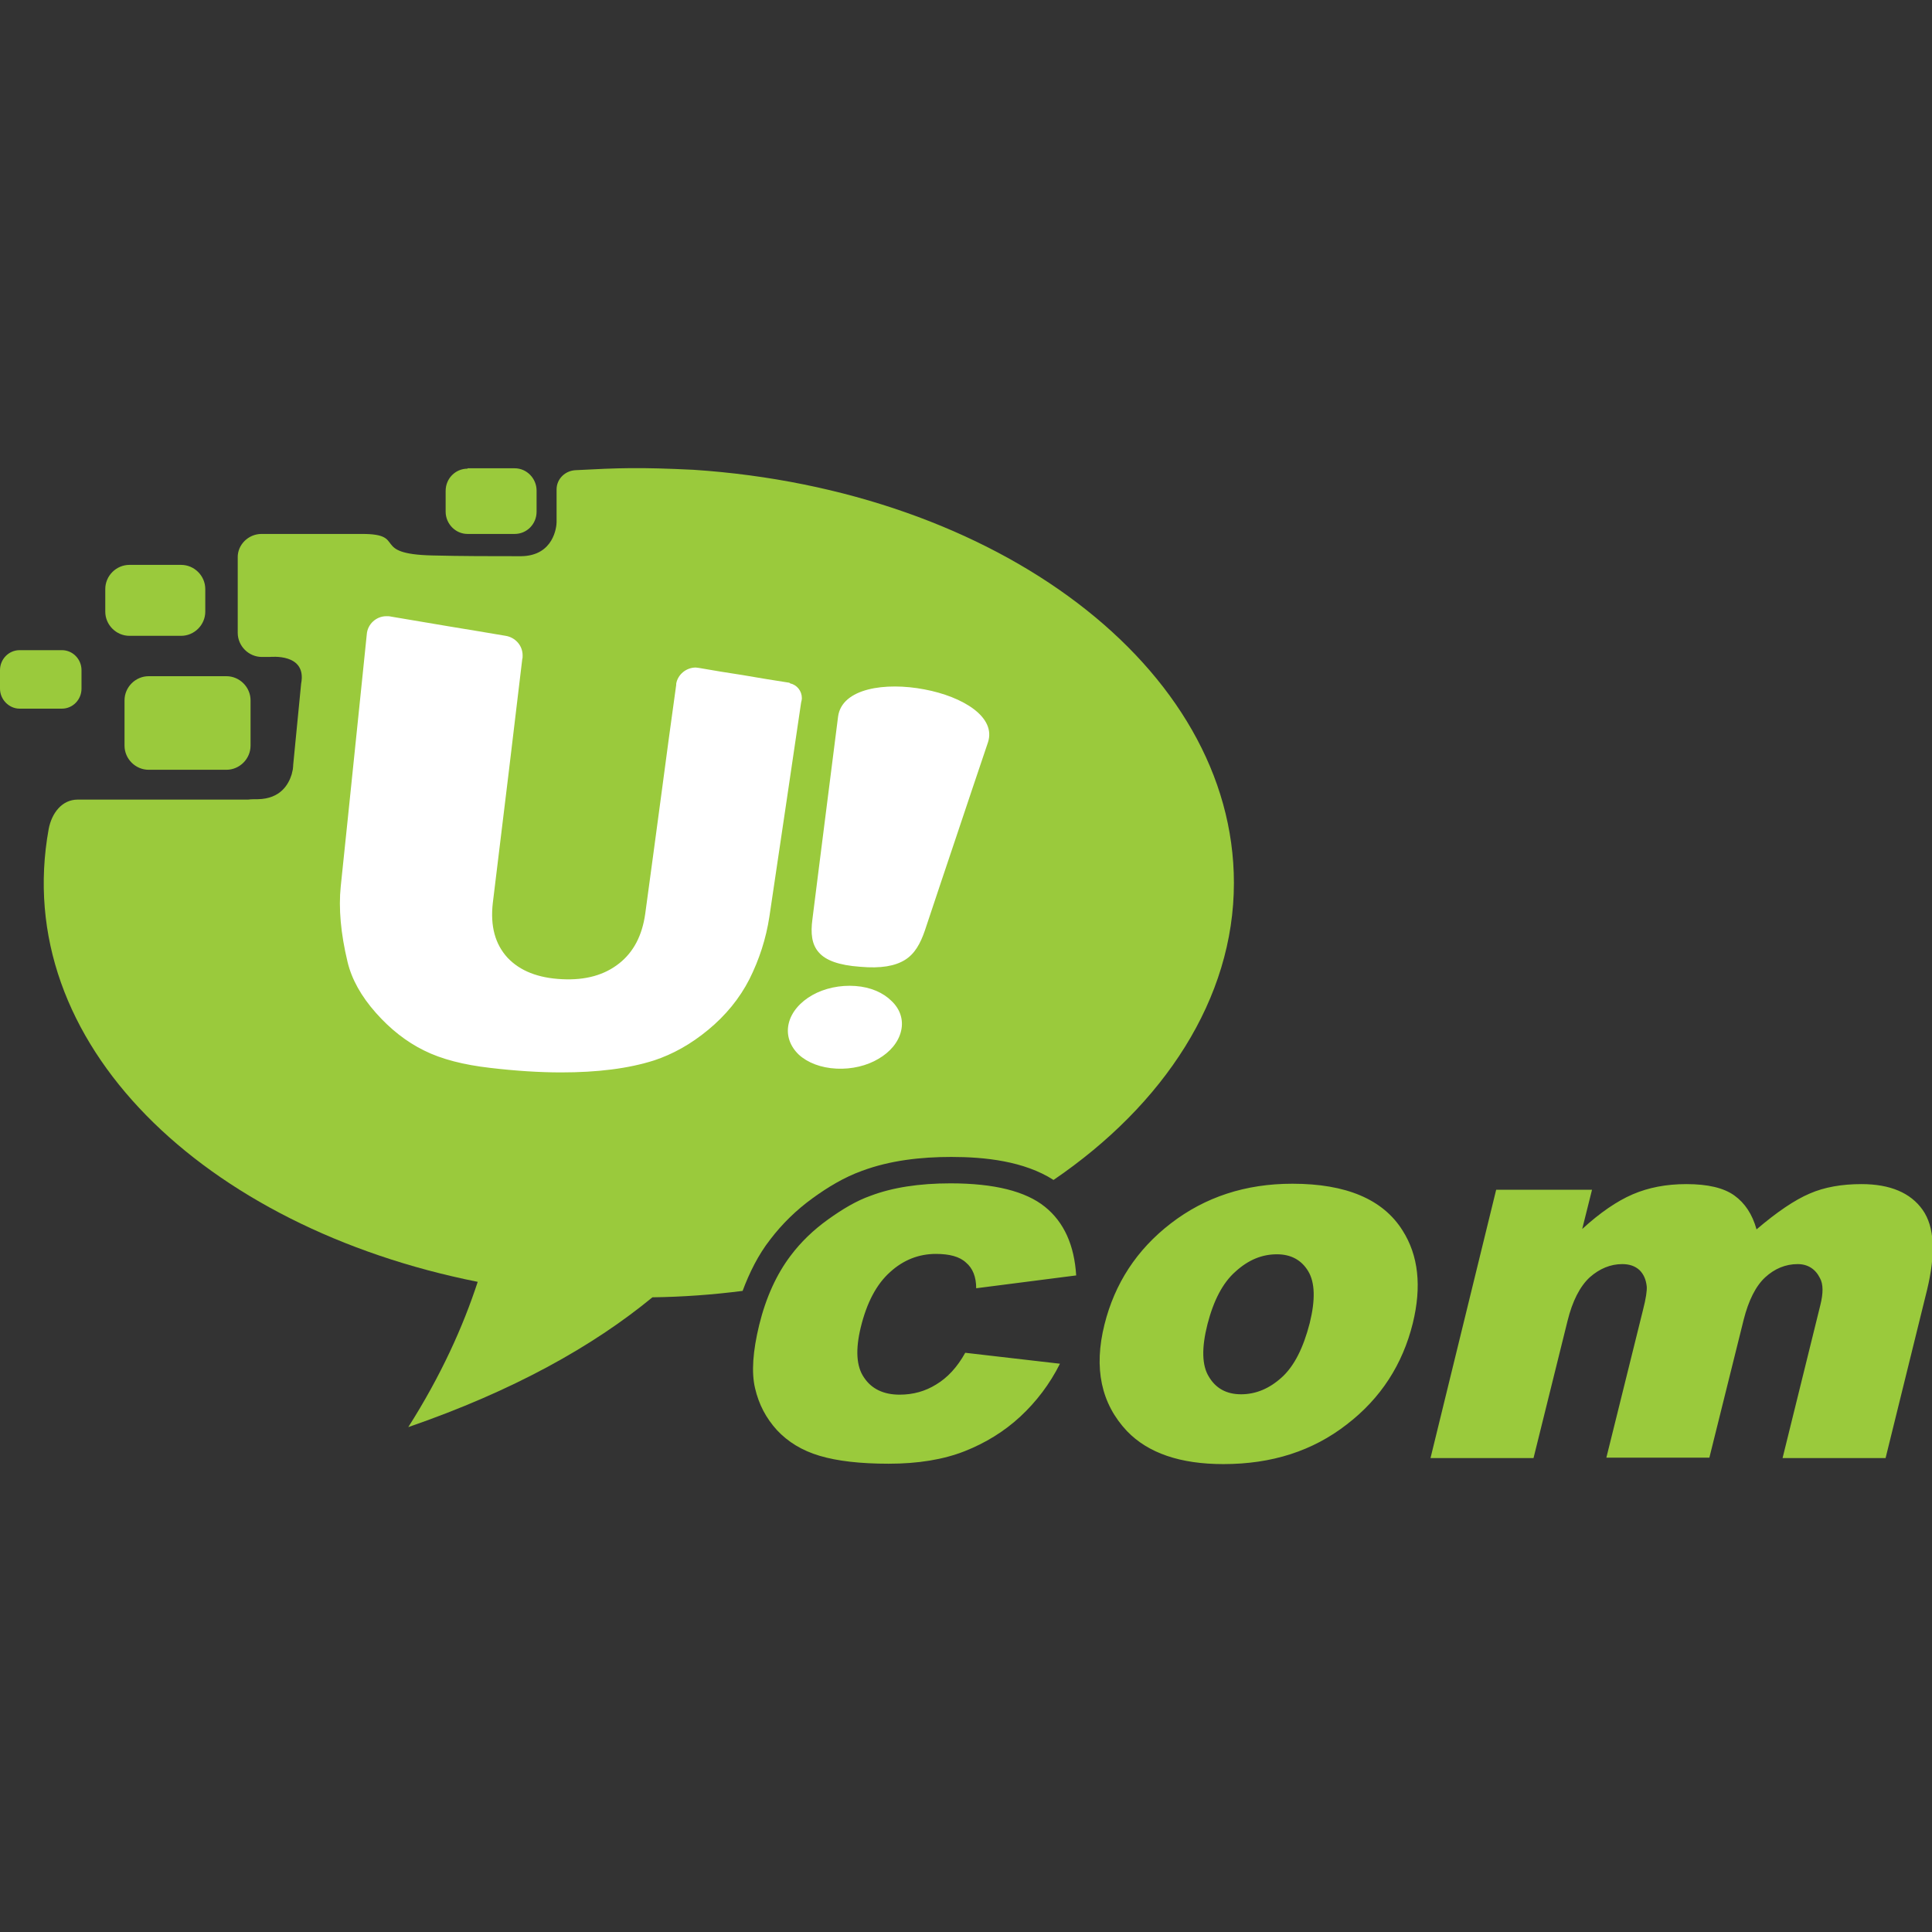 <?xml version="1.0" encoding="utf-8"?>
<!-- Generator: Adobe Illustrator 25.4.1, SVG Export Plug-In . SVG Version: 6.00 Build 0)  -->
<svg version="1.1" id="Layer_1" xmlns="http://www.w3.org/2000/svg" xmlns:xlink="http://www.w3.org/1999/xlink" x="0px" y="0px"
	 viewBox="0 0 512 512" style="enable-background:new 0 0 512 512;" xml:space="preserve">
<rect x="0" y="0" width="512" height="512" fill="#333333" stroke="none"/>
<style type="text/css">
	.st0{fill-rule:evenodd;clip-rule:evenodd;fill:#9ACA3C;}
	.st1{fill-rule:evenodd;clip-rule:evenodd;fill:#FFFFFF;}
</style>
<g>
	<path class="st0" d="M69.3,141.5h16.9H96c12,0,2,5.3,18.5,5.7c7.8,0.2,15.8,0.2,23.6,0.2c8.7-0.1,9.4-7.9,9.4-9v-8.7
		c0-2.8,2.3-5,5.1-5.1c11.4-0.6,16.8-0.8,31.2-0.1c80.3,5.3,143.2,52.3,143.2,109.5c0,30.7-18.6,58.8-47.8,78.7l0,0
		c-7.8-5-18.2-6.1-27.1-6.1c-8,0-16.2,0.9-23.7,3.7c-4.7,1.7-9,4.3-13,7.2c-4.3,3.1-8.1,6.8-11.3,11c-3.2,4.1-5.5,8.8-7.3,13.6
		c-7.8,1-15.8,1.6-23.9,1.7c-15.8,13-36.9,24.8-64.7,34.4c8.7-13.7,14.5-26.6,18.4-38.5c-72.3-14.4-124-63.2-113.7-120
		c0.8-4.2,3.5-7.8,7.7-7.8h28.1h17.1c0.7-0.1,1.6-0.1,2.5-0.1c6.1-0.1,8.2-4,9-6.6l0.3-1.3c0.1-0.7,0.1-1.2,0.1-1.2l2.1-21.5
		c1.6-8.2-8.1-7.1-8.4-7.1h0h-2c-3.5,0-6.4-2.9-6.4-6.4v-19.9C62.9,144.4,65.8,141.5,69.3,141.5L69.3,141.5z M5.2,172.3
		c-2.9,0-5.2,2.4-5.2,5.3v4.9c0,2.9,2.4,5.3,5.2,5.3h11.2c2.9,0,5.2-2.4,5.2-5.3v-4.9c0-2.9-2.3-5.3-5.2-5.3H5.2L5.2,172.3z
		 M123.9,124.2c-3.2,0-5.8,2.6-5.8,5.9v5.5c0,3.2,2.6,5.9,5.8,5.9h12.5c3.2,0,5.8-2.6,5.8-5.9V130c0-3.2-2.6-5.9-5.8-5.9H123.9
		L123.9,124.2z M34.3,149.7c-3.5,0-6.4,2.9-6.4,6.4v6c0,3.5,2.9,6.4,6.4,6.4H48c3.5,0,6.4-2.9,6.4-6.4v-6c0-3.5-2.9-6.4-6.4-6.4
		H34.3L34.3,149.7z M39.4,179.2c-3.5,0-6.4,2.9-6.4,6.4v12c0,3.5,2.9,6.4,6.4,6.4H60c3.5,0,6.4-2.9,6.4-6.4v-12
		c0-3.5-2.9-6.4-6.4-6.4H39.4z"/>
	<path class="st1" d="M221.7,283.2c4.1,0.2,8.1-0.8,11.1-2.6c3.1-1.8,5.3-4.4,6-7.4c0.7-3-0.3-5.8-2.5-7.9c-2.2-2.2-5.5-3.7-9.6-4
		c-4.1-0.3-8.2,0.6-11.4,2.4c-3.2,1.8-5.6,4.5-6.3,7.6c-0.7,3.1,0.4,6,2.7,8.2C214,281.6,217.5,283,221.7,283.2L221.7,283.2z
		 M227.9,256.2C227.9,256.2,227.9,256.2,227.9,256.2c5.6,0.5,9.3-0.2,11.9-1.8c2.6-1.6,4.1-4.3,5.3-7.8c2.8-8.4,5.6-16.8,8.4-25.1
		c2.8-8.3,5.5-16.5,8.3-24.7c2.3-6.8-6.7-12.2-16.8-14.1c-10.4-2-21.9-0.3-22.9,7.2c-1.1,8.9-2.3,17.9-3.4,26.8
		c-1.1,8.9-2.3,17.9-3.4,26.9c-0.5,3.7-0.2,6.7,1.7,8.8C218.8,254.5,222.3,255.8,227.9,256.2L227.9,256.2z M185.2,177L185.2,177
		c3.9,0.7,7.7,1.3,11.6,1.9c4.1,0.7,8.2,1.4,12.2,2c0.2,0,0.3,0.1,0.4,0.2c1.8,0.4,3.1,2,3.1,3.9c0,0.4-0.1,0.8-0.2,1.2l0,0
		c-1.3,8.9-2.6,17.7-3.9,26.4c-1.5,10.2-3,20.3-4.5,30.3c-0.9,5.9-2.7,11.4-5.3,16.6c-2.6,5.1-6.3,9.6-10.9,13.4
		c-4.7,3.9-9.5,6.5-14.3,8.1c-6.9,2.2-15.1,3.2-24.7,3.2c-5.7,0-12-0.4-18.8-1.2c-7-0.8-12.9-2.3-17.5-4.6c-4.7-2.3-9-5.7-12.8-10
		c-3.9-4.4-6.4-8.9-7.5-13.5c-1.8-7.5-2.4-14.2-1.8-20c1.2-11.8,2.5-23.7,3.7-35.7c1.1-10.3,2.1-20.7,3.2-31.1l0,0
		c0.2-2.7,2.5-4.8,5.2-4.8c0.4,0,0.8,0,1.2,0.1l0,0l15.4,2.6c5.1,0.8,10.1,1.7,15,2.5l0,0c2.5,0.4,4.5,2.5,4.5,5.2
		c0,0.4,0,0.7-0.1,1c-1.2,10.1-2.4,20.1-3.6,30.1c-1.4,11.6-2.8,23.1-4.2,34.5c-0.7,6.1,0.6,10.9,3.9,14.5c3.3,3.5,8.1,5.4,14.5,5.7
		c6.2,0.3,11.2-1.1,15.1-4.2c3.8-3,6.1-7.4,6.9-13.2c1.5-10.8,2.9-21.6,4.4-32.6c1.2-9.1,2.5-18.7,3.8-28l0-0.2l0,0c0,0,0-0.1,0-0.1
		l0,0l0,0c0.4-2.4,2.6-4.3,5.2-4.3C184.6,176.9,184.9,177,185.2,177z"/>
	<path class="st0" d="M255.8,358.5l25.1,2.9c-2.7,5.4-6.3,10.1-10.5,14c-4.2,3.9-9.2,7-14.8,9.2c-5.6,2.2-12.3,3.3-20.1,3.3
		c-7.5,0-13.6-0.7-18.3-2.1c-4.7-1.4-8.4-3.7-11.3-6.8c-2.9-3.2-4.8-6.8-5.8-11.1c-1-4.2-0.6-9.8,1.1-16.8
		c1.8-7.3,4.6-13.4,8.3-18.3c2.7-3.6,6-6.8,9.9-9.6c3.9-2.8,7.6-5,11.3-6.3c5.8-2.2,12.9-3.3,21.2-3.3c11.6,0,19.9,2.1,25,6.2
		c5.1,4.1,7.8,10.2,8.3,18.2l-26.5,3.4c0-3-0.9-5.3-2.7-6.8c-1.7-1.6-4.4-2.3-8-2.3c-4.5,0-8.6,1.6-12.1,4.8
		c-3.6,3.2-6.2,8.1-7.8,14.7c-1.4,5.8-1.2,10.3,0.9,13.3c2,3,5.2,4.5,9.4,4.5c3.6,0,6.8-0.9,9.7-2.7
		C251.1,365.1,253.7,362.3,255.8,358.5L255.8,358.5z M292.7,351c2.7-10.8,8.5-19.8,17.6-26.8c9.1-7,19.8-10.5,32.2-10.5
		c14.2,0,24,4.1,29.2,12.4c4.2,6.6,5.1,14.8,2.7,24.6c-2.7,10.9-8.5,19.9-17.5,26.8c-9,7-19.8,10.5-32.7,10.5
		c-11.4,0-19.9-2.9-25.5-8.7C291.8,372,289.8,362.6,292.7,351L292.7,351z M320,350.9c-1.6,6.3-1.5,11,0.4,14c1.8,3,4.6,4.6,8.5,4.6
		c3.9,0,7.5-1.5,10.8-4.5c3.3-3,5.7-7.8,7.4-14.4c1.5-6.1,1.4-10.7-0.4-13.7c-1.8-3-4.6-4.5-8.3-4.5c-4,0-7.6,1.5-11,4.6
		C324,340,321.6,344.7,320,350.9L320,350.9z M396.5,315.3h25.4l-2.6,10.4c4.7-4.3,9.2-7.4,13.4-9.2c4.2-1.8,8.9-2.7,14.2-2.7
		c5.7,0,9.9,1,12.7,3c2.8,2,4.8,5,5.9,9c5.4-4.6,10.1-7.8,14.1-9.5c3.9-1.7,8.5-2.5,13.7-2.5c7.6,0,13,2.3,16.2,6.8
		c3.2,4.5,3.5,11.6,1.2,21.2l-11,44.6h-27.3l10-40.5c0.8-3.2,0.8-5.6-0.1-7.2c-1.2-2.4-3.2-3.7-5.9-3.7c-3.2,0-6.1,1.2-8.6,3.5
		c-2.5,2.3-4.4,6.1-5.7,11.2l-9.1,36.6h-27.3l9.7-39.1c0.8-3.1,1.1-5.2,1-6.3c-0.2-1.8-0.8-3.2-1.9-4.3c-1.2-1.1-2.7-1.6-4.6-1.6
		c-3.1,0-6,1.2-8.6,3.5c-2.6,2.4-4.6,6.3-5.9,11.6l-9,36.3h-27.3L396.5,315.3z"/>
</g>
</svg>
